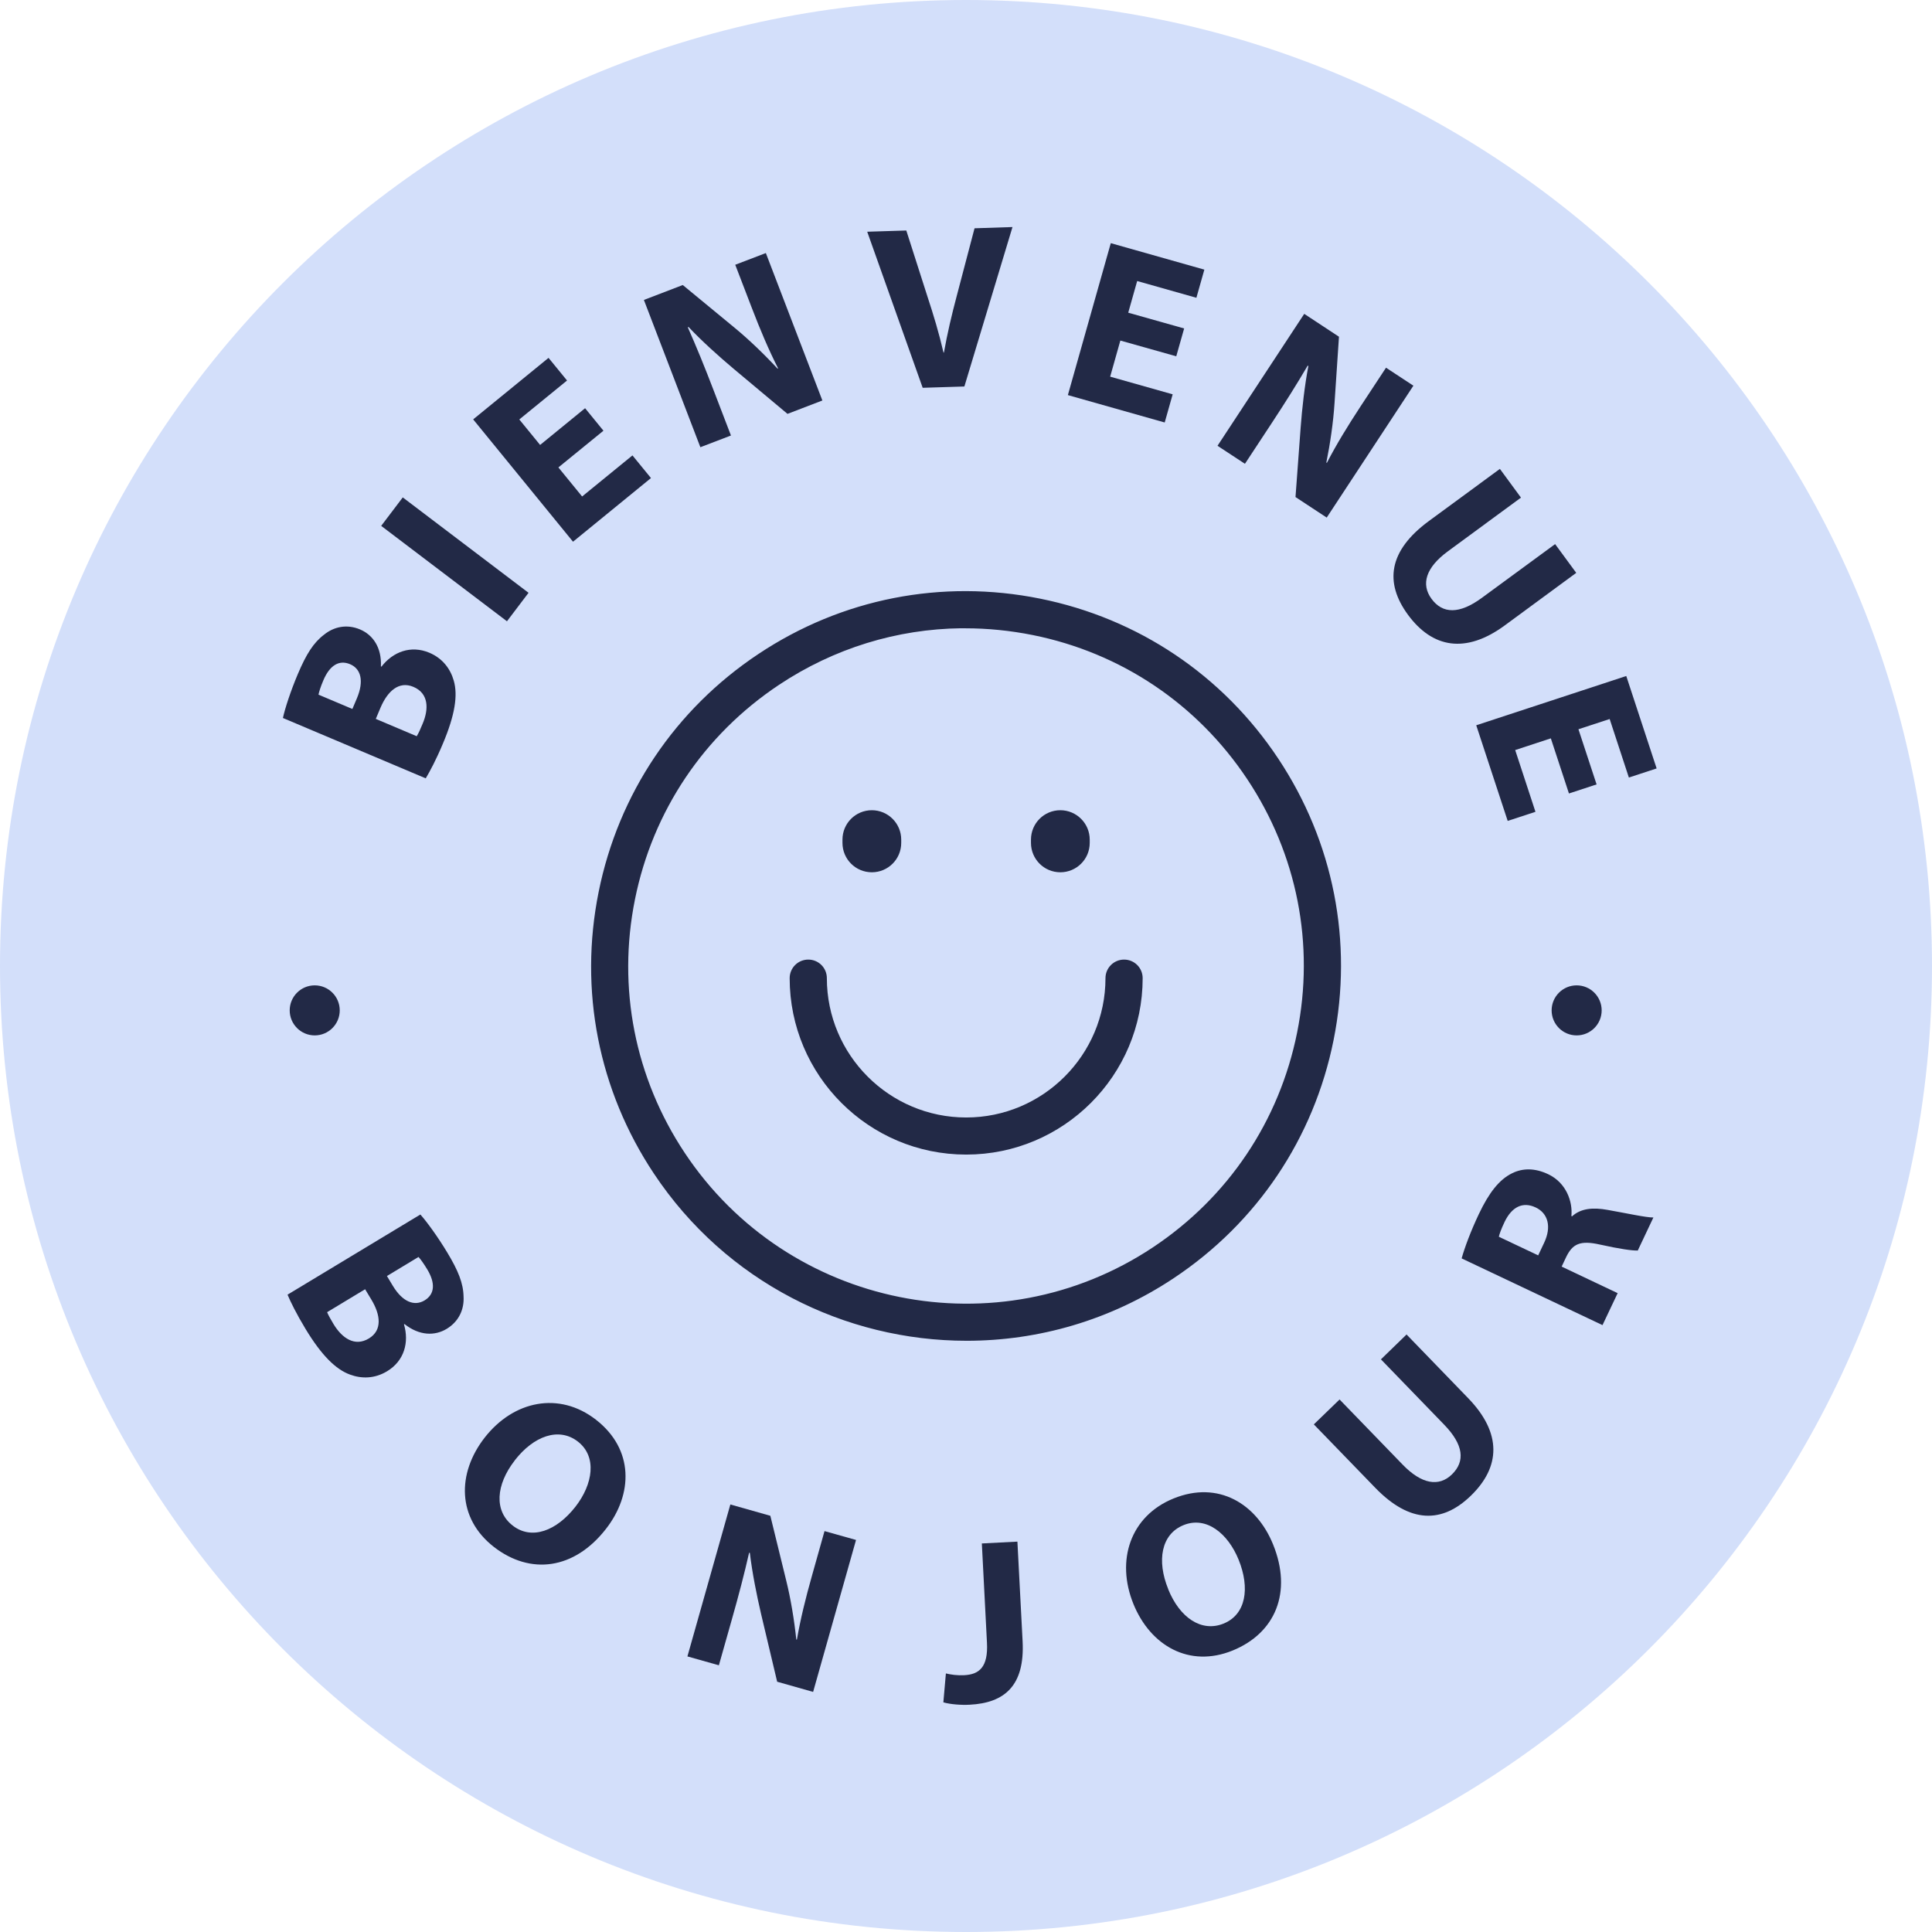 <?xml version="1.0" encoding="UTF-8"?> <svg xmlns="http://www.w3.org/2000/svg" width="100" height="100" viewBox="0 0 100 100" fill="none"><path d="M50 100C77.614 100 100 77.614 100 50C100 22.386 77.614 0 50 0C22.386 0 0 22.386 0 50C0 77.614 22.386 100 50 100Z" fill="#D3DFFA"></path><path d="M16.29 53.592C17.005 53.592 17.585 53.012 17.585 52.297C17.585 51.582 17.005 51.002 16.29 51.002C15.575 51.002 14.995 51.582 14.995 52.297C14.995 53.012 15.575 53.592 16.29 53.592Z" fill="#222946"></path><path d="M81.607 53.592C82.323 53.592 82.902 53.012 82.902 52.297C82.902 51.582 82.323 51.002 81.607 51.002C80.892 51.002 80.312 51.582 80.312 52.297C80.312 53.012 80.892 53.592 81.607 53.592Z" fill="#222946"></path><path d="M14.644 37.163C14.746 36.68 15.051 35.749 15.412 34.898C15.851 33.86 16.224 33.266 16.774 32.85C17.277 32.443 17.946 32.288 18.639 32.581C19.3 32.862 19.76 33.512 19.716 34.494L19.744 34.506C20.334 33.742 21.26 33.381 22.223 33.785C22.912 34.078 23.315 34.62 23.49 35.242C23.7 35.983 23.557 36.992 22.923 38.493C22.571 39.333 22.25 39.927 22.036 40.287L14.644 37.163ZM18.239 36.696L18.473 36.145C18.853 35.242 18.679 34.613 18.12 34.379C17.55 34.138 17.063 34.442 16.738 35.211C16.58 35.583 16.517 35.804 16.485 35.955L18.239 36.696ZM21.569 38.105C21.664 37.955 21.755 37.753 21.874 37.464C22.203 36.691 22.191 35.884 21.395 35.551C20.643 35.234 20.057 35.781 19.696 36.628L19.451 37.21L21.565 38.105H21.569Z" fill="#222946"></path><path d="M20.847 25.746L27.357 30.683L26.24 32.157L19.73 27.219L20.847 25.746Z" fill="#222946"></path><path d="M31.235 22.293L28.902 24.194L30.13 25.698L32.736 23.572L33.694 24.744L29.659 28.039L24.491 21.707L28.392 18.523L29.35 19.695L26.879 21.711L27.956 23.03L30.284 21.129L31.231 22.289L31.235 22.293Z" fill="#222946"></path><path d="M36.254 23.156L33.328 15.525L35.34 14.753L37.997 16.943C38.761 17.569 39.573 18.353 40.246 19.081L40.274 19.066C39.782 18.095 39.355 17.086 38.911 15.929L38.056 13.704L39.64 13.098L42.566 20.729L40.761 21.422L37.997 19.109C37.224 18.46 36.349 17.676 35.637 16.923L35.601 16.943C36.041 17.933 36.48 19.006 36.955 20.25L37.834 22.542L36.25 23.148L36.254 23.156Z" fill="#222946"></path><path d="M47.761 20.08L44.887 11.994L46.91 11.931L48.007 15.356C48.324 16.318 48.601 17.237 48.835 18.247H48.858C49.033 17.256 49.266 16.279 49.516 15.336L50.442 11.816L52.406 11.752L49.916 20.005L47.758 20.072L47.761 20.08Z" fill="#222946"></path><path d="M60.883 18.442L57.989 17.627L57.462 19.496L60.697 20.41L60.285 21.868L55.273 20.45L57.494 12.586L62.337 13.956L61.925 15.413L58.86 14.546L58.397 16.185L61.291 17.001L60.883 18.442Z" fill="#222946"></path><path d="M63.02 23.071L67.507 16.245L69.305 17.429L69.075 20.866C69.012 21.852 68.849 22.968 68.651 23.942L68.679 23.958C69.178 22.992 69.752 22.058 70.429 21.024L71.74 19.032L73.157 19.963L68.671 26.79L67.055 25.728L67.321 22.137C67.396 21.131 67.527 19.963 67.721 18.945L67.685 18.925C67.139 19.86 66.521 20.842 65.788 21.955L64.438 24.006L63.02 23.075V23.071Z" fill="#222946"></path><path d="M78.727 25.755L74.938 28.539C73.801 29.374 73.54 30.237 74.094 30.994C74.668 31.778 75.535 31.802 76.704 30.942L80.493 28.163L81.586 29.651L77.891 32.368C75.86 33.861 74.138 33.54 72.874 31.817C71.655 30.154 71.865 28.507 73.956 26.971L77.634 24.27L78.727 25.759V25.755Z" fill="#222946"></path><path d="M81.209 41.072L80.271 38.217L78.426 38.823L79.475 42.019L78.038 42.49L76.41 37.54L84.175 34.99L85.747 39.774L84.31 40.245L83.316 37.216L81.7 37.746L82.639 40.601L81.213 41.069L81.209 41.072Z" fill="#222946"></path><path d="M21.757 62.862C22.09 63.231 22.66 64.019 23.139 64.811C23.721 65.773 23.982 66.426 23.994 67.115C24.03 67.76 23.761 68.394 23.119 68.782C22.505 69.154 21.706 69.142 20.937 68.533L20.91 68.549C21.183 69.475 20.929 70.437 20.035 70.976C19.393 71.364 18.716 71.372 18.11 71.146C17.389 70.881 16.653 70.172 15.813 68.782C15.342 68.002 15.045 67.396 14.883 67.012L21.753 62.866L21.757 62.862ZM16.93 67.915C16.997 68.081 17.108 68.271 17.267 68.541C17.702 69.257 18.36 69.725 19.096 69.277C19.797 68.853 19.698 68.058 19.223 67.269L18.898 66.731L16.93 67.919V67.915ZM20.027 66.046L20.335 66.557C20.842 67.396 21.452 67.622 21.975 67.309C22.505 66.988 22.545 66.418 22.113 65.701C21.904 65.357 21.765 65.175 21.662 65.06L20.03 66.046H20.027Z" fill="#222946"></path><path d="M31.369 79.13C29.722 81.249 27.453 81.534 25.564 80.069C23.651 78.58 23.651 76.26 25.081 74.418C26.581 72.49 28.945 72.007 30.846 73.484C32.826 75.024 32.759 77.344 31.369 79.13ZM26.645 75.59C25.663 76.853 25.564 78.208 26.538 78.964C27.524 79.732 28.811 79.237 29.789 77.982C30.692 76.818 30.913 75.396 29.912 74.616C28.922 73.848 27.619 74.331 26.645 75.586V75.59Z" fill="#222946"></path><path d="M35.581 85.735L37.803 77.871L39.873 78.457L40.693 81.803C40.931 82.761 41.113 83.874 41.216 84.864H41.248C41.434 83.799 41.695 82.73 42.032 81.542L42.677 79.249L44.308 79.708L42.087 87.573L40.226 87.046L39.394 83.541C39.165 82.559 38.935 81.407 38.812 80.378L38.773 80.37C38.535 81.427 38.242 82.548 37.878 83.831L37.209 86.195L35.577 85.735H35.581Z" fill="#222946"></path><path d="M50.816 79.889L52.661 79.794L52.93 84.954C53.049 87.27 51.98 88.145 50.19 88.236C49.763 88.26 49.2 88.22 48.828 88.113L48.959 86.617C49.216 86.68 49.553 86.728 49.909 86.708C50.681 86.668 51.153 86.296 51.085 85.025L50.82 79.885L50.816 79.889Z" fill="#222946"></path><path d="M65.892 79.934C66.902 82.416 66.015 84.527 63.802 85.43C61.556 86.345 59.545 85.18 58.666 83.022C57.747 80.757 58.511 78.469 60.741 77.562C63.065 76.615 65.041 77.839 65.892 79.934ZM60.464 82.254C61.065 83.739 62.19 84.499 63.334 84.036C64.491 83.565 64.708 82.203 64.111 80.73C63.556 79.364 62.435 78.461 61.26 78.94C60.099 79.411 59.866 80.781 60.468 82.254H60.464Z" fill="#222946"></path><path d="M69.334 72.435L72.605 75.813C73.587 76.826 74.478 76.969 75.151 76.316C75.848 75.638 75.757 74.779 74.747 73.738L71.477 70.36L72.803 69.073L75.995 72.372C77.749 74.185 77.666 75.932 76.129 77.42C74.648 78.854 72.985 78.87 71.18 77.005L68.004 73.726L69.33 72.443L69.334 72.435Z" fill="#222946"></path><path d="M75.655 65.131C75.818 64.553 76.126 63.725 76.546 62.838C77.065 61.742 77.596 61.056 78.265 60.728C78.823 60.451 79.457 60.455 80.138 60.779C81.072 61.223 81.409 62.201 81.334 62.941L81.369 62.957C81.821 62.545 82.446 62.486 83.21 62.624C84.153 62.791 85.222 63.025 85.579 63.017L84.771 64.727C84.501 64.739 83.824 64.644 82.811 64.418C81.789 64.189 81.397 64.379 81.064 65.064L80.831 65.559L83.729 66.933L82.945 68.588L75.663 65.139L75.655 65.131ZM79.615 64.981L79.924 64.327C80.316 63.5 80.13 62.803 79.488 62.498C78.811 62.177 78.249 62.478 77.881 63.238C77.691 63.638 77.607 63.884 77.58 64.014L79.615 64.977V64.981Z" fill="#222946"></path><path d="M35.281 59.792L35.281 59.792C32.665 55.861 31.737 51.143 32.669 46.515C33.601 41.886 36.279 37.897 40.21 35.281C43.09 33.365 46.388 32.357 49.763 32.318V32.321H49.963C51.134 32.321 52.312 32.438 53.488 32.673C58.116 33.602 62.105 36.283 64.721 40.215C67.337 44.146 68.265 48.864 67.333 53.492C66.401 58.12 63.723 62.11 59.791 64.726C51.675 70.125 40.68 67.909 35.281 59.792ZM31.18 46.214C30.168 51.243 31.172 56.366 34.013 60.635C37.707 66.19 43.813 69.198 50.031 69.198H50.035C53.688 69.198 57.377 68.162 60.639 65.993C64.908 63.156 67.821 58.822 68.83 53.793C69.838 48.763 68.829 43.641 65.993 39.372C63.156 35.102 58.822 32.193 53.792 31.181C48.763 30.168 43.64 31.173 39.371 34.014C35.102 36.85 32.192 41.185 31.18 46.214Z" fill="#222946" stroke="#222946" stroke-width="0.4"></path><path d="M41.073 50.63C41.073 55.556 45.079 59.561 50.005 59.561H50.013C54.938 59.561 58.944 55.556 58.944 50.63C58.944 50.207 58.605 49.868 58.182 49.868C57.758 49.868 57.419 50.212 57.419 50.63C57.419 54.717 54.096 58.041 50.009 58.041C45.922 58.041 42.598 54.717 42.598 50.63C42.598 50.207 42.259 49.868 41.836 49.868C41.411 49.868 41.073 50.212 41.073 50.63Z" fill="#222946" stroke="#222946" stroke-width="0.4"></path><path d="M43.806 43.628C43.806 44.356 44.394 44.949 45.127 44.949C45.854 44.949 46.447 44.361 46.447 43.628V43.458C46.447 42.73 45.855 42.137 45.127 42.137C44.399 42.137 43.806 42.725 43.806 43.458V43.628Z" fill="#222946" stroke="#222946" stroke-width="0.4"></path><path d="M53.563 43.628C53.563 44.356 54.151 44.949 54.883 44.949C55.611 44.949 56.204 44.361 56.204 43.628V43.458C56.204 42.73 55.611 42.137 54.883 42.137C54.156 42.137 53.563 42.725 53.563 43.458V43.628Z" fill="#222946" stroke="#222946" stroke-width="0.4"></path></svg> 